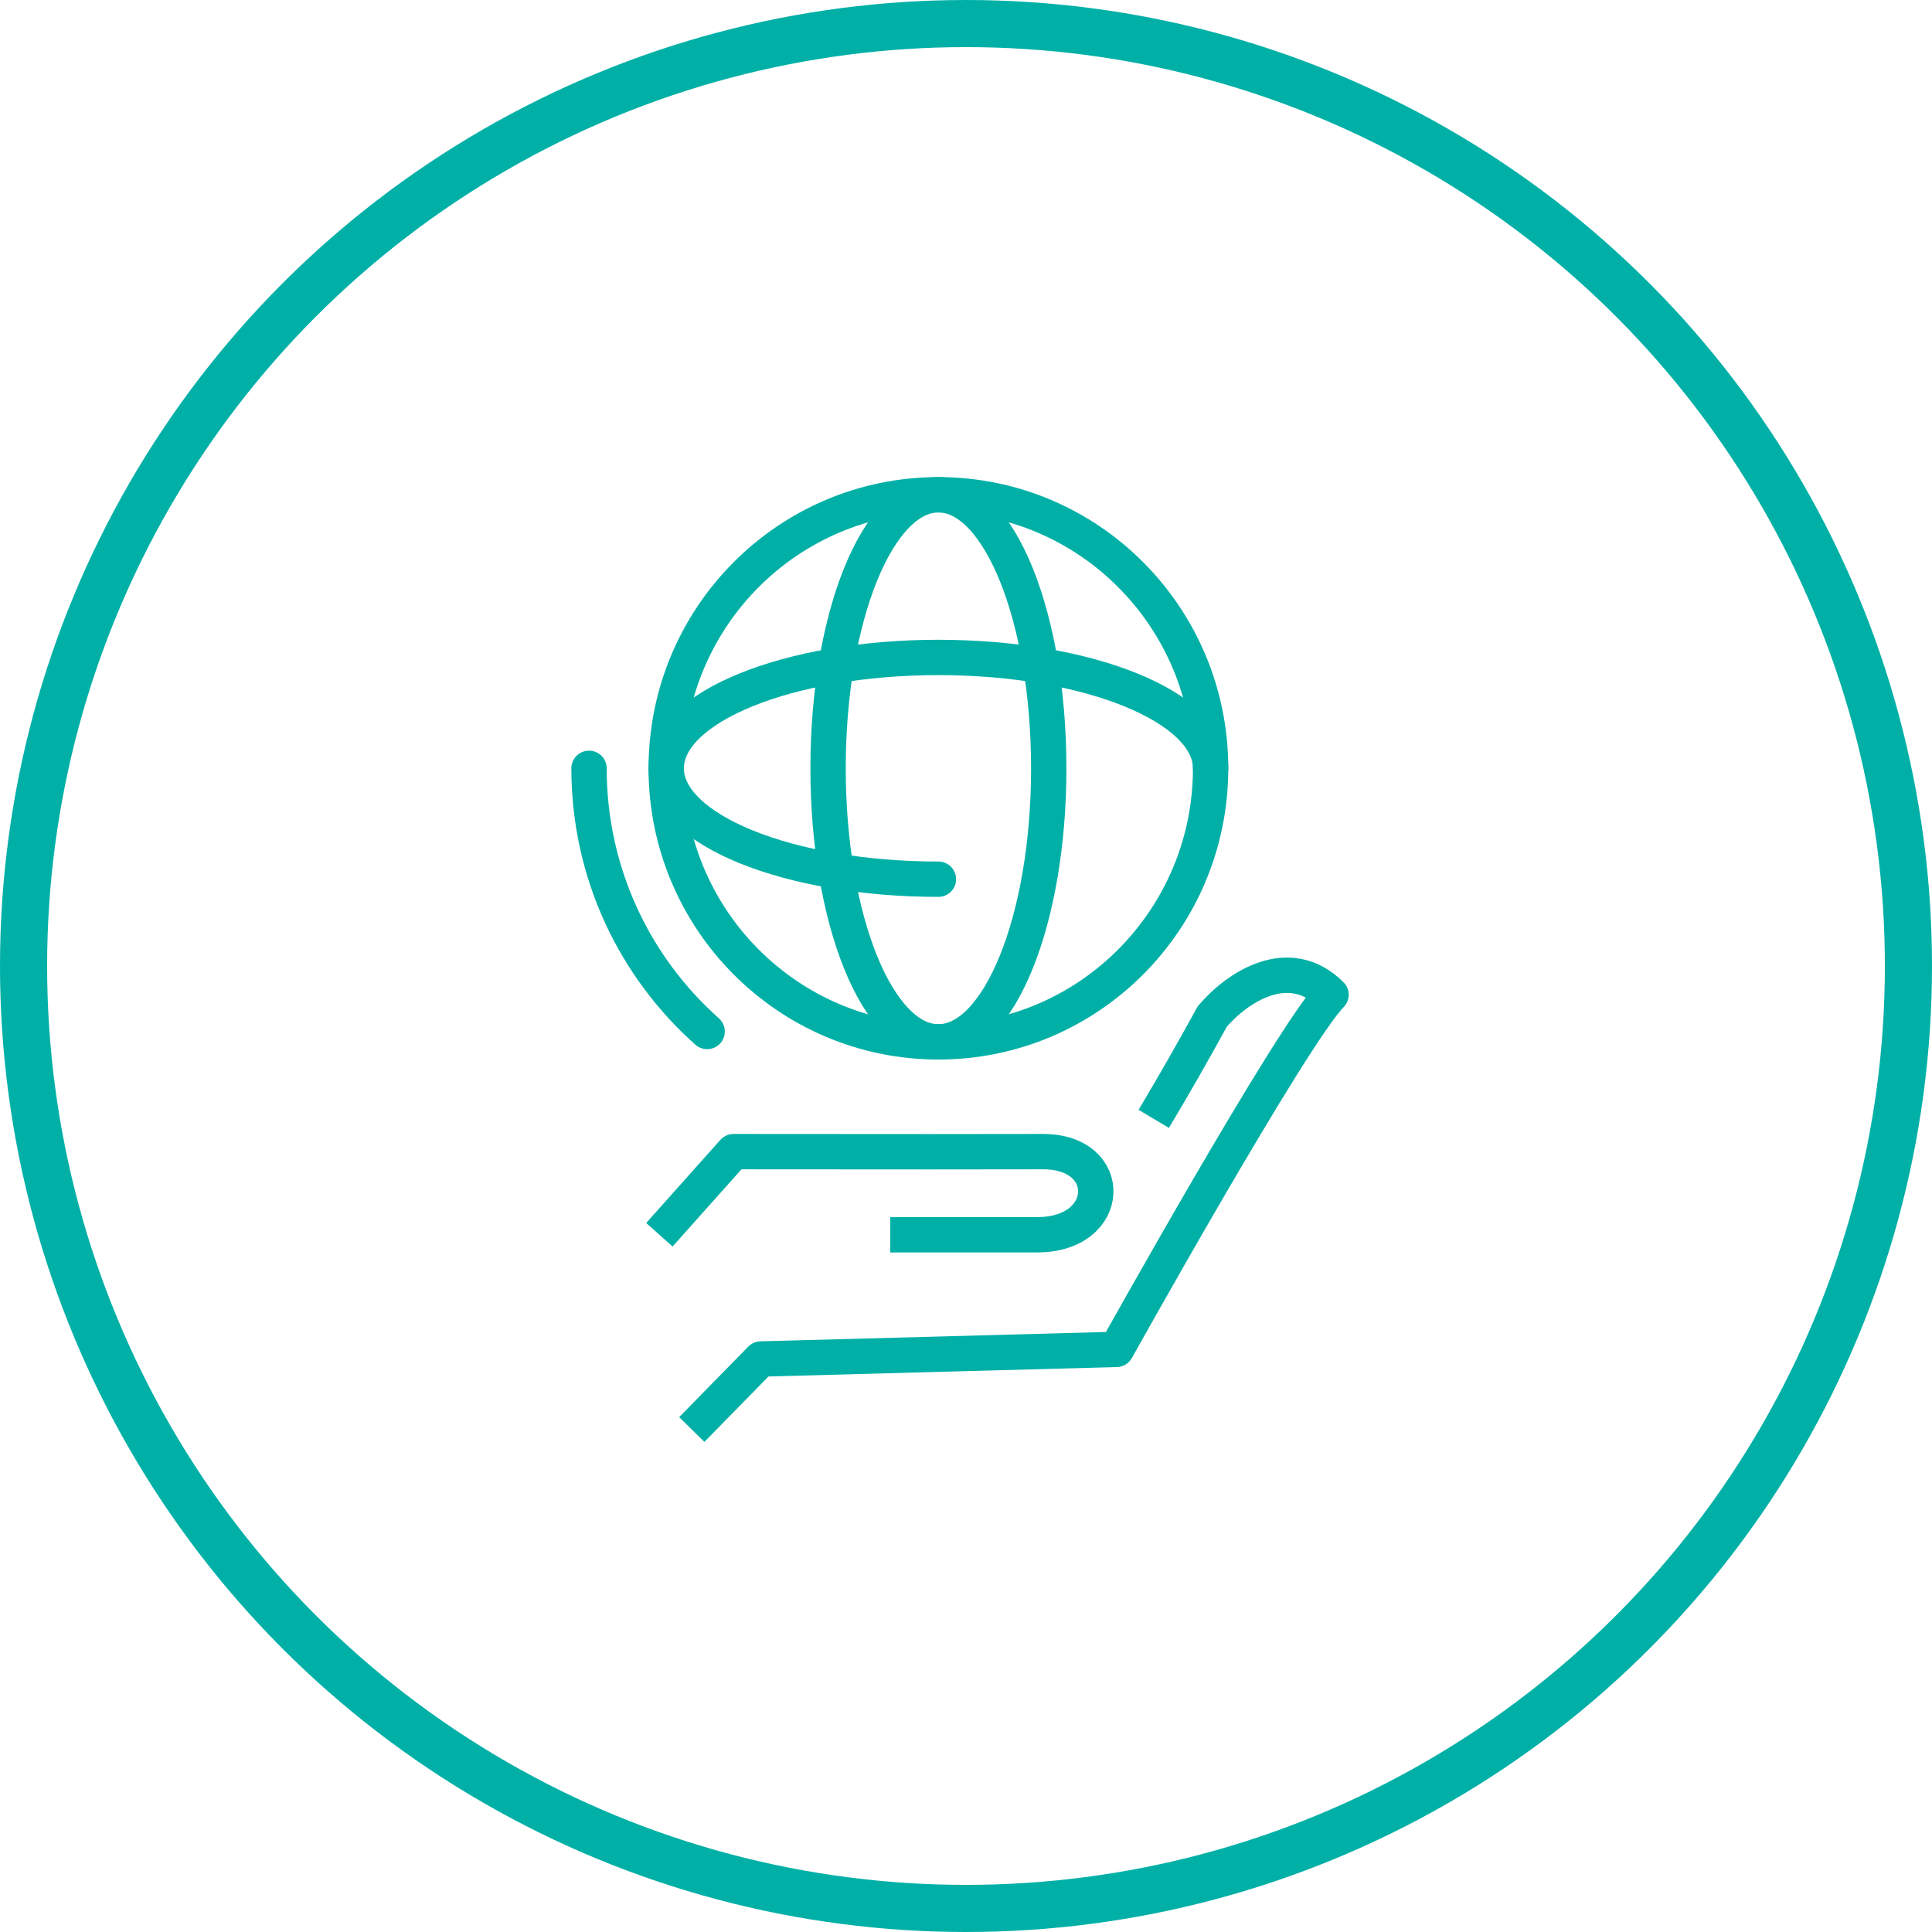 <?xml version="1.0" encoding="UTF-8"?>
<svg width="82px" height="82px" viewBox="0 0 82 82" version="1.1" xmlns="http://www.w3.org/2000/svg" xmlns:xlink="http://www.w3.org/1999/xlink">
    <!-- Generator: Sketch 61.2 (89653) - https://sketch.com -->
    <title>Group 42</title>
    <desc>Created with Sketch.</desc>
    <g id="DESKTOP" stroke="none" stroke-width="1" fill="none" fill-rule="evenodd">
        <g id="06-FORMATION-BAC+5" transform="translate(-451, -4580)" stroke="#00B0A6">
            <g id="Group-42" transform="translate(452, 4581)">
                <circle id="Oval" stroke-width="2" cx="40" cy="40" r="40"></circle>
                <g id="Group-15" transform="translate(24, 20)" stroke-width="1.5">
                    <path d="M5.68434189e-14,11.61 C5.68434189e-14,16.057 1.939,20.049 5.013,22.78" id="Path" stroke-linecap="round"></path>
                    <path d="M4.361,39.673 L7.295,36.68 L22.386,36.272 C22.386,36.272 29.849,22.88 31.493,21.221 C29.716,19.446 27.521,20.888 26.452,22.144 C25.658,23.597 24.83,25.045 23.969,26.488 M12.786,31.407 L19.039,31.407 C22.236,31.397 22.349,27.872 19.267,27.879 C17.211,27.886 12.834,27.886 6.134,27.879 L2.986,31.407" id="Shape" stroke-linejoin="round"></path>
                    <g id="Group-5" transform="translate(2.986, 0)">
                        <ellipse id="Oval" cx="11.843" cy="11.61" rx="11.553" ry="11.61"></ellipse>
                        <path d="M23.396,11.61 C23.396,9.011 18.224,6.904 11.843,6.904 C5.462,6.904 0.29,9.011 0.29,11.61 C0.29,14.209 5.462,16.316 11.843,16.316 L11.843,16.316" id="Path" stroke-linecap="round"></path>
                        <ellipse id="Oval" cx="11.843" cy="11.61" rx="4.683" ry="11.61"></ellipse>
                    </g>
                </g>
            </g>
        </g>
    </g>
</svg>